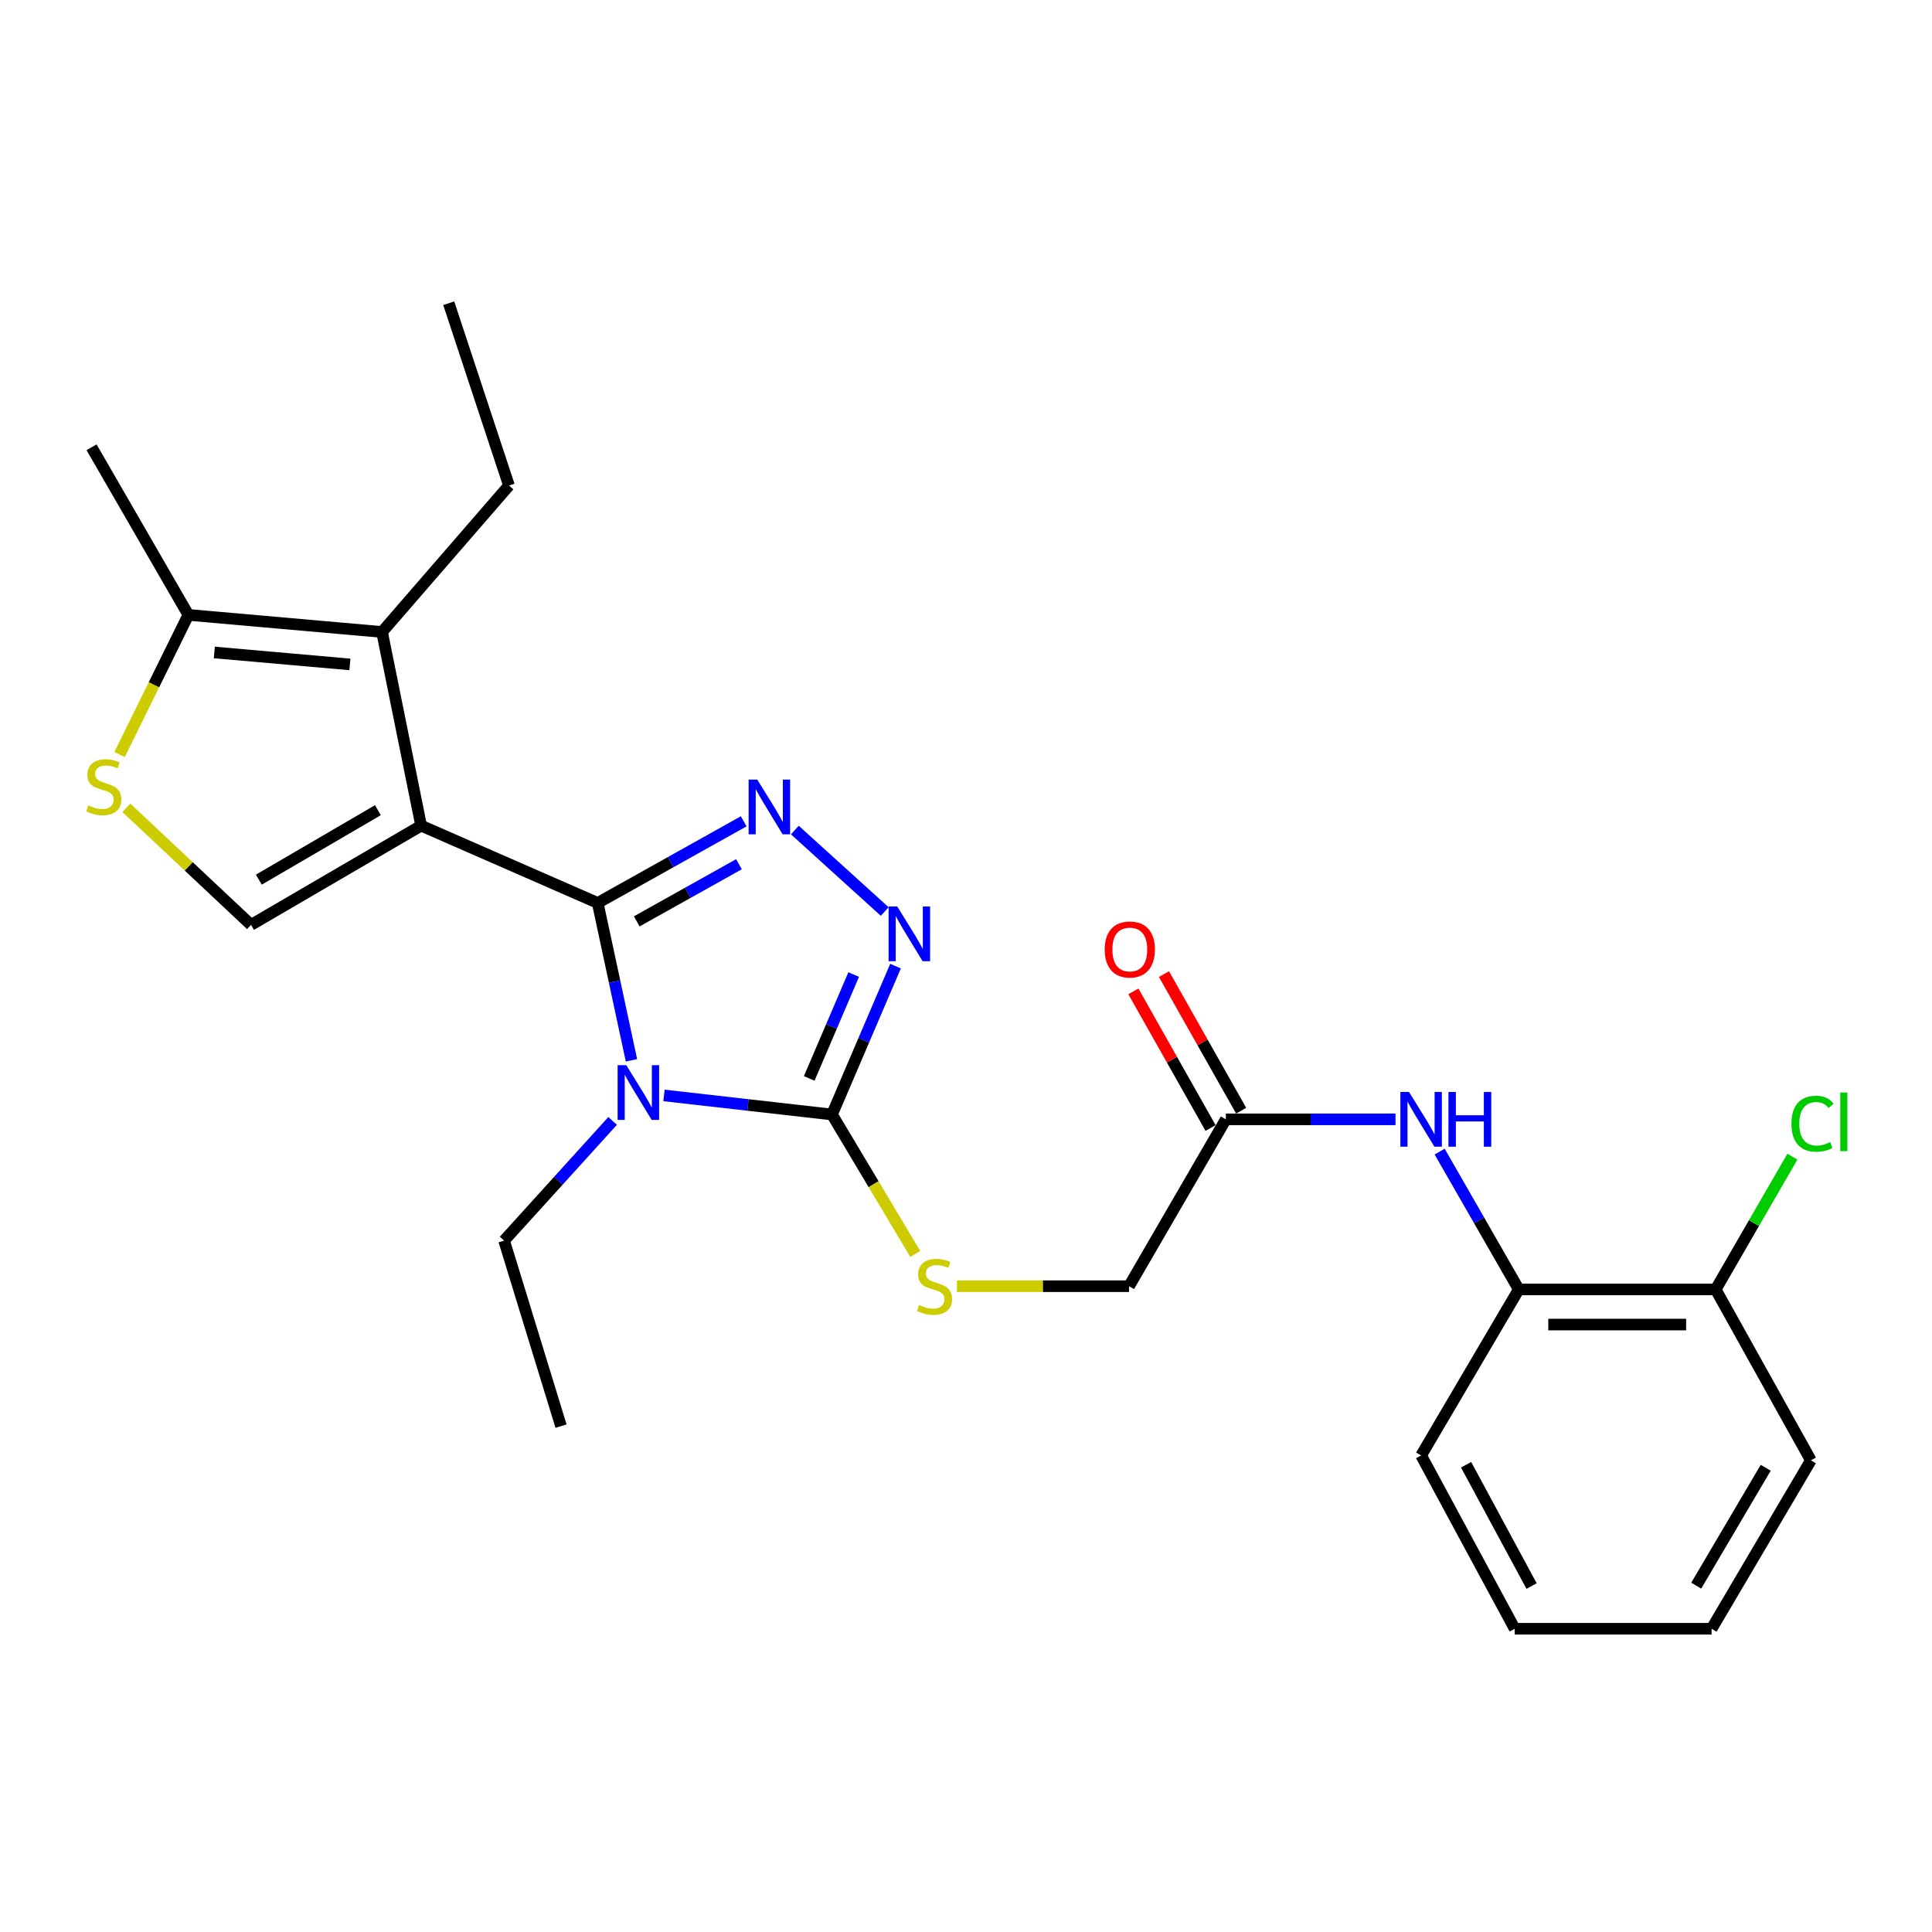 <?xml version='1.0' encoding='iso-8859-1'?>
<svg version='1.1' baseProfile='full'
              xmlns='http://www.w3.org/2000/svg'
                      xmlns:rdkit='http://www.rdkit.org/xml'
                      xmlns:xlink='http://www.w3.org/1999/xlink'
                  xml:space='preserve'
width='1000px' height='1000px' viewBox='0 0 1000 1000'>
<!-- END OF HEADER -->
<rect style='opacity:1.0;fill:#FFFFFF;stroke:none' width='1000' height='1000' x='0' y='0'> </rect>
<path class='bond-0' d='M 309.362,467.362 L 217.976,427.358' style='fill:none;fill-rule:evenodd;stroke:#000000;stroke-width:6px;stroke-linecap:butt;stroke-linejoin:miter;stroke-opacity:1' />
<path class='bond-1' d='M 309.362,467.362 L 318.103,508.091' style='fill:none;fill-rule:evenodd;stroke:#000000;stroke-width:6px;stroke-linecap:butt;stroke-linejoin:miter;stroke-opacity:1' />
<path class='bond-1' d='M 318.103,508.091 L 326.843,548.819' style='fill:none;fill-rule:evenodd;stroke:#0000FF;stroke-width:6px;stroke-linecap:butt;stroke-linejoin:miter;stroke-opacity:1' />
<path class='bond-2' d='M 309.362,467.362 L 347.15,446.234' style='fill:none;fill-rule:evenodd;stroke:#000000;stroke-width:6px;stroke-linecap:butt;stroke-linejoin:miter;stroke-opacity:1' />
<path class='bond-2' d='M 347.15,446.234 L 384.937,425.106' style='fill:none;fill-rule:evenodd;stroke:#0000FF;stroke-width:6px;stroke-linecap:butt;stroke-linejoin:miter;stroke-opacity:1' />
<path class='bond-2' d='M 329.575,476.899 L 356.026,462.109' style='fill:none;fill-rule:evenodd;stroke:#000000;stroke-width:6px;stroke-linecap:butt;stroke-linejoin:miter;stroke-opacity:1' />
<path class='bond-2' d='M 356.026,462.109 L 382.478,447.319' style='fill:none;fill-rule:evenodd;stroke:#0000FF;stroke-width:6px;stroke-linecap:butt;stroke-linejoin:miter;stroke-opacity:1' />
<path class='bond-5' d='M 217.976,427.358 L 197.746,327.11' style='fill:none;fill-rule:evenodd;stroke:#000000;stroke-width:6px;stroke-linecap:butt;stroke-linejoin:miter;stroke-opacity:1' />
<path class='bond-6' d='M 217.976,427.358 L 129.934,478.72' style='fill:none;fill-rule:evenodd;stroke:#000000;stroke-width:6px;stroke-linecap:butt;stroke-linejoin:miter;stroke-opacity:1' />
<path class='bond-6' d='M 195.604,419.352 L 133.975,455.305' style='fill:none;fill-rule:evenodd;stroke:#000000;stroke-width:6px;stroke-linecap:butt;stroke-linejoin:miter;stroke-opacity:1' />
<path class='bond-3' d='M 343.682,566.994 L 387.16,571.93' style='fill:none;fill-rule:evenodd;stroke:#0000FF;stroke-width:6px;stroke-linecap:butt;stroke-linejoin:miter;stroke-opacity:1' />
<path class='bond-3' d='M 387.16,571.93 L 430.638,576.866' style='fill:none;fill-rule:evenodd;stroke:#000000;stroke-width:6px;stroke-linecap:butt;stroke-linejoin:miter;stroke-opacity:1' />
<path class='bond-15' d='M 317.094,580.187 L 289.007,611.164' style='fill:none;fill-rule:evenodd;stroke:#0000FF;stroke-width:6px;stroke-linecap:butt;stroke-linejoin:miter;stroke-opacity:1' />
<path class='bond-15' d='M 289.007,611.164 L 260.921,642.142' style='fill:none;fill-rule:evenodd;stroke:#000000;stroke-width:6px;stroke-linecap:butt;stroke-linejoin:miter;stroke-opacity:1' />
<path class='bond-4' d='M 411.407,429.63 L 457.933,471.808' style='fill:none;fill-rule:evenodd;stroke:#0000FF;stroke-width:6px;stroke-linecap:butt;stroke-linejoin:miter;stroke-opacity:1' />
<path class='bond-10' d='M 430.638,576.866 L 452.184,612.947' style='fill:none;fill-rule:evenodd;stroke:#000000;stroke-width:6px;stroke-linecap:butt;stroke-linejoin:miter;stroke-opacity:1' />
<path class='bond-10' d='M 452.184,612.947 L 473.731,649.029' style='fill:none;fill-rule:evenodd;stroke:#CCCC00;stroke-width:6px;stroke-linecap:butt;stroke-linejoin:miter;stroke-opacity:1' />
<path class='bond-26' d='M 430.638,576.866 L 447.08,538.463' style='fill:none;fill-rule:evenodd;stroke:#000000;stroke-width:6px;stroke-linecap:butt;stroke-linejoin:miter;stroke-opacity:1' />
<path class='bond-26' d='M 447.08,538.463 L 463.522,500.061' style='fill:none;fill-rule:evenodd;stroke:#0000FF;stroke-width:6px;stroke-linecap:butt;stroke-linejoin:miter;stroke-opacity:1' />
<path class='bond-26' d='M 418.85,558.187 L 430.36,531.305' style='fill:none;fill-rule:evenodd;stroke:#000000;stroke-width:6px;stroke-linecap:butt;stroke-linejoin:miter;stroke-opacity:1' />
<path class='bond-26' d='M 430.36,531.305 L 441.869,504.423' style='fill:none;fill-rule:evenodd;stroke:#0000FF;stroke-width:6px;stroke-linecap:butt;stroke-linejoin:miter;stroke-opacity:1' />
<path class='bond-8' d='M 197.746,327.11 L 97.498,318.268' style='fill:none;fill-rule:evenodd;stroke:#000000;stroke-width:6px;stroke-linecap:butt;stroke-linejoin:miter;stroke-opacity:1' />
<path class='bond-8' d='M 181.111,343.901 L 110.938,337.712' style='fill:none;fill-rule:evenodd;stroke:#000000;stroke-width:6px;stroke-linecap:butt;stroke-linejoin:miter;stroke-opacity:1' />
<path class='bond-18' d='M 197.746,327.11 L 263.447,251.315' style='fill:none;fill-rule:evenodd;stroke:#000000;stroke-width:6px;stroke-linecap:butt;stroke-linejoin:miter;stroke-opacity:1' />
<path class='bond-7' d='M 129.934,478.72 L 97.666,448.42' style='fill:none;fill-rule:evenodd;stroke:#000000;stroke-width:6px;stroke-linecap:butt;stroke-linejoin:miter;stroke-opacity:1' />
<path class='bond-7' d='M 97.666,448.42 L 65.399,418.119' style='fill:none;fill-rule:evenodd;stroke:#CCCC00;stroke-width:6px;stroke-linecap:butt;stroke-linejoin:miter;stroke-opacity:1' />
<path class='bond-27' d='M 61.883,390.541 L 79.691,354.405' style='fill:none;fill-rule:evenodd;stroke:#CCCC00;stroke-width:6px;stroke-linecap:butt;stroke-linejoin:miter;stroke-opacity:1' />
<path class='bond-27' d='M 79.691,354.405 L 97.498,318.268' style='fill:none;fill-rule:evenodd;stroke:#000000;stroke-width:6px;stroke-linecap:butt;stroke-linejoin:miter;stroke-opacity:1' />
<path class='bond-19' d='M 97.498,318.268 L 47.389,231.509' style='fill:none;fill-rule:evenodd;stroke:#000000;stroke-width:6px;stroke-linecap:butt;stroke-linejoin:miter;stroke-opacity:1' />
<path class='bond-9' d='M 722.309,579.372 L 678.404,579.372' style='fill:none;fill-rule:evenodd;stroke:#0000FF;stroke-width:6px;stroke-linecap:butt;stroke-linejoin:miter;stroke-opacity:1' />
<path class='bond-9' d='M 678.404,579.372 L 634.499,579.372' style='fill:none;fill-rule:evenodd;stroke:#000000;stroke-width:6px;stroke-linecap:butt;stroke-linejoin:miter;stroke-opacity:1' />
<path class='bond-12' d='M 745.161,596.07 L 765.635,631.737' style='fill:none;fill-rule:evenodd;stroke:#0000FF;stroke-width:6px;stroke-linecap:butt;stroke-linejoin:miter;stroke-opacity:1' />
<path class='bond-12' d='M 765.635,631.737 L 786.11,667.404' style='fill:none;fill-rule:evenodd;stroke:#000000;stroke-width:6px;stroke-linecap:butt;stroke-linejoin:miter;stroke-opacity:1' />
<path class='bond-16' d='M 495.305,665.736 L 539.843,665.736' style='fill:none;fill-rule:evenodd;stroke:#CCCC00;stroke-width:6px;stroke-linecap:butt;stroke-linejoin:miter;stroke-opacity:1' />
<path class='bond-16' d='M 539.843,665.736 L 584.38,665.736' style='fill:none;fill-rule:evenodd;stroke:#000000;stroke-width:6px;stroke-linecap:butt;stroke-linejoin:miter;stroke-opacity:1' />
<path class='bond-11' d='M 634.499,579.372 L 584.38,665.736' style='fill:none;fill-rule:evenodd;stroke:#000000;stroke-width:6px;stroke-linecap:butt;stroke-linejoin:miter;stroke-opacity:1' />
<path class='bond-14' d='M 642.418,574.899 L 622.443,539.542' style='fill:none;fill-rule:evenodd;stroke:#000000;stroke-width:6px;stroke-linecap:butt;stroke-linejoin:miter;stroke-opacity:1' />
<path class='bond-14' d='M 622.443,539.542 L 602.469,504.184' style='fill:none;fill-rule:evenodd;stroke:#FF0000;stroke-width:6px;stroke-linecap:butt;stroke-linejoin:miter;stroke-opacity:1' />
<path class='bond-14' d='M 626.581,583.845 L 606.607,548.488' style='fill:none;fill-rule:evenodd;stroke:#000000;stroke-width:6px;stroke-linecap:butt;stroke-linejoin:miter;stroke-opacity:1' />
<path class='bond-14' d='M 606.607,548.488 L 586.633,513.131' style='fill:none;fill-rule:evenodd;stroke:#FF0000;stroke-width:6px;stroke-linecap:butt;stroke-linejoin:miter;stroke-opacity:1' />
<path class='bond-13' d='M 786.11,667.404 L 888.025,667.404' style='fill:none;fill-rule:evenodd;stroke:#000000;stroke-width:6px;stroke-linecap:butt;stroke-linejoin:miter;stroke-opacity:1' />
<path class='bond-13' d='M 801.397,685.592 L 872.738,685.592' style='fill:none;fill-rule:evenodd;stroke:#000000;stroke-width:6px;stroke-linecap:butt;stroke-linejoin:miter;stroke-opacity:1' />
<path class='bond-20' d='M 786.11,667.404 L 735.576,753.334' style='fill:none;fill-rule:evenodd;stroke:#000000;stroke-width:6px;stroke-linecap:butt;stroke-linejoin:miter;stroke-opacity:1' />
<path class='bond-17' d='M 888.025,667.404 L 907.876,633.052' style='fill:none;fill-rule:evenodd;stroke:#000000;stroke-width:6px;stroke-linecap:butt;stroke-linejoin:miter;stroke-opacity:1' />
<path class='bond-17' d='M 907.876,633.052 L 927.727,598.7' style='fill:none;fill-rule:evenodd;stroke:#00CC00;stroke-width:6px;stroke-linecap:butt;stroke-linejoin:miter;stroke-opacity:1' />
<path class='bond-21' d='M 888.025,667.404 L 937.305,755.87' style='fill:none;fill-rule:evenodd;stroke:#000000;stroke-width:6px;stroke-linecap:butt;stroke-linejoin:miter;stroke-opacity:1' />
<path class='bond-22' d='M 260.921,642.142 L 290.386,738.166' style='fill:none;fill-rule:evenodd;stroke:#000000;stroke-width:6px;stroke-linecap:butt;stroke-linejoin:miter;stroke-opacity:1' />
<path class='bond-23' d='M 263.447,251.315 L 232.264,156.957' style='fill:none;fill-rule:evenodd;stroke:#000000;stroke-width:6px;stroke-linecap:butt;stroke-linejoin:miter;stroke-opacity:1' />
<path class='bond-24' d='M 735.576,753.334 L 784.008,843.043' style='fill:none;fill-rule:evenodd;stroke:#000000;stroke-width:6px;stroke-linecap:butt;stroke-linejoin:miter;stroke-opacity:1' />
<path class='bond-24' d='M 758.846,758.149 L 792.748,820.946' style='fill:none;fill-rule:evenodd;stroke:#000000;stroke-width:6px;stroke-linecap:butt;stroke-linejoin:miter;stroke-opacity:1' />
<path class='bond-28' d='M 937.305,755.87 L 885.923,843.043' style='fill:none;fill-rule:evenodd;stroke:#000000;stroke-width:6px;stroke-linecap:butt;stroke-linejoin:miter;stroke-opacity:1' />
<path class='bond-28' d='M 913.929,759.71 L 877.962,820.731' style='fill:none;fill-rule:evenodd;stroke:#000000;stroke-width:6px;stroke-linecap:butt;stroke-linejoin:miter;stroke-opacity:1' />
<path class='bond-25' d='M 784.008,843.043 L 885.923,843.043' style='fill:none;fill-rule:evenodd;stroke:#000000;stroke-width:6px;stroke-linecap:butt;stroke-linejoin:miter;stroke-opacity:1' />
<path  class='atom-2' d='M 324.16 551.328
L 333.44 566.328
Q 334.36 567.808, 335.84 570.488
Q 337.32 573.168, 337.4 573.328
L 337.4 551.328
L 341.16 551.328
L 341.16 579.648
L 337.28 579.648
L 327.32 563.248
Q 326.16 561.328, 324.92 559.128
Q 323.72 556.928, 323.36 556.248
L 323.36 579.648
L 319.68 579.648
L 319.68 551.328
L 324.16 551.328
' fill='#0000FF'/>
<path  class='atom-3' d='M 391.963 403.517
L 401.243 418.517
Q 402.163 419.997, 403.643 422.677
Q 405.123 425.357, 405.203 425.517
L 405.203 403.517
L 408.963 403.517
L 408.963 431.837
L 405.083 431.837
L 395.123 415.437
Q 393.963 413.517, 392.723 411.317
Q 391.523 409.117, 391.163 408.437
L 391.163 431.837
L 387.483 431.837
L 387.483 403.517
L 391.963 403.517
' fill='#0000FF'/>
<path  class='atom-5' d='M 464.413 469.198
L 473.693 484.198
Q 474.613 485.678, 476.093 488.358
Q 477.573 491.038, 477.653 491.198
L 477.653 469.198
L 481.413 469.198
L 481.413 497.518
L 477.533 497.518
L 467.573 481.118
Q 466.413 479.198, 465.173 476.998
Q 463.973 474.798, 463.613 474.118
L 463.613 497.518
L 459.933 497.518
L 459.933 469.198
L 464.413 469.198
' fill='#0000FF'/>
<path  class='atom-8' d='M 45.705 416.858
Q 46.025 416.978, 47.345 417.538
Q 48.665 418.098, 50.105 418.458
Q 51.585 418.778, 53.025 418.778
Q 55.705 418.778, 57.265 417.498
Q 58.825 416.178, 58.825 413.898
Q 58.825 412.338, 58.025 411.378
Q 57.265 410.418, 56.065 409.898
Q 54.865 409.378, 52.865 408.778
Q 50.345 408.018, 48.825 407.298
Q 47.345 406.578, 46.265 405.058
Q 45.225 403.538, 45.225 400.978
Q 45.225 397.418, 47.625 395.218
Q 50.065 393.018, 54.865 393.018
Q 58.145 393.018, 61.865 394.578
L 60.945 397.658
Q 57.545 396.258, 54.985 396.258
Q 52.225 396.258, 50.705 397.418
Q 49.185 398.538, 49.225 400.498
Q 49.225 402.018, 49.985 402.938
Q 50.785 403.858, 51.905 404.378
Q 53.065 404.898, 54.985 405.498
Q 57.545 406.298, 59.065 407.098
Q 60.585 407.898, 61.665 409.538
Q 62.785 411.138, 62.785 413.898
Q 62.785 417.818, 60.145 419.938
Q 57.545 422.018, 53.185 422.018
Q 50.665 422.018, 48.745 421.458
Q 46.865 420.938, 44.625 420.018
L 45.705 416.858
' fill='#CCCC00'/>
<path  class='atom-10' d='M 729.316 565.212
L 738.596 580.212
Q 739.516 581.692, 740.996 584.372
Q 742.476 587.052, 742.556 587.212
L 742.556 565.212
L 746.316 565.212
L 746.316 593.532
L 742.436 593.532
L 732.476 577.132
Q 731.316 575.212, 730.076 573.012
Q 728.876 570.812, 728.516 570.132
L 728.516 593.532
L 724.836 593.532
L 724.836 565.212
L 729.316 565.212
' fill='#0000FF'/>
<path  class='atom-10' d='M 749.716 565.212
L 753.556 565.212
L 753.556 577.252
L 768.036 577.252
L 768.036 565.212
L 771.876 565.212
L 771.876 593.532
L 768.036 593.532
L 768.036 580.452
L 753.556 580.452
L 753.556 593.532
L 749.716 593.532
L 749.716 565.212
' fill='#0000FF'/>
<path  class='atom-11' d='M 475.708 675.456
Q 476.028 675.576, 477.348 676.136
Q 478.668 676.696, 480.108 677.056
Q 481.588 677.376, 483.028 677.376
Q 485.708 677.376, 487.268 676.096
Q 488.828 674.776, 488.828 672.496
Q 488.828 670.936, 488.028 669.976
Q 487.268 669.016, 486.068 668.496
Q 484.868 667.976, 482.868 667.376
Q 480.348 666.616, 478.828 665.896
Q 477.348 665.176, 476.268 663.656
Q 475.228 662.136, 475.228 659.576
Q 475.228 656.016, 477.628 653.816
Q 480.068 651.616, 484.868 651.616
Q 488.148 651.616, 491.868 653.176
L 490.948 656.256
Q 487.548 654.856, 484.988 654.856
Q 482.228 654.856, 480.708 656.016
Q 479.188 657.136, 479.228 659.096
Q 479.228 660.616, 479.988 661.536
Q 480.788 662.456, 481.908 662.976
Q 483.068 663.496, 484.988 664.096
Q 487.548 664.896, 489.068 665.696
Q 490.588 666.496, 491.668 668.136
Q 492.788 669.736, 492.788 672.496
Q 492.788 676.416, 490.148 678.536
Q 487.548 680.616, 483.188 680.616
Q 480.668 680.616, 478.748 680.056
Q 476.868 679.536, 474.628 678.616
L 475.708 675.456
' fill='#CCCC00'/>
<path  class='atom-15' d='M 571.785 491.451
Q 571.785 484.651, 575.145 480.851
Q 578.505 477.051, 584.785 477.051
Q 591.065 477.051, 594.425 480.851
Q 597.785 484.651, 597.785 491.451
Q 597.785 498.331, 594.385 502.251
Q 590.985 506.131, 584.785 506.131
Q 578.545 506.131, 575.145 502.251
Q 571.785 498.371, 571.785 491.451
M 584.785 502.931
Q 589.105 502.931, 591.425 500.051
Q 593.785 497.131, 593.785 491.451
Q 593.785 485.891, 591.425 483.091
Q 589.105 480.251, 584.785 480.251
Q 580.465 480.251, 578.105 483.051
Q 575.785 485.851, 575.785 491.451
Q 575.785 497.171, 578.105 500.051
Q 580.465 502.931, 584.785 502.931
' fill='#FF0000'/>
<path  class='atom-18' d='M 927.234 581.635
Q 927.234 574.595, 930.514 570.915
Q 933.834 567.195, 940.114 567.195
Q 945.954 567.195, 949.074 571.315
L 946.434 573.475
Q 944.154 570.475, 940.114 570.475
Q 935.834 570.475, 933.554 573.355
Q 931.314 576.195, 931.314 581.635
Q 931.314 587.235, 933.634 590.115
Q 935.994 592.995, 940.554 592.995
Q 943.674 592.995, 947.314 591.115
L 948.434 594.115
Q 946.954 595.075, 944.714 595.635
Q 942.474 596.195, 939.994 596.195
Q 933.834 596.195, 930.514 592.435
Q 927.234 588.675, 927.234 581.635
' fill='#00CC00'/>
<path  class='atom-18' d='M 952.514 565.475
L 956.194 565.475
L 956.194 595.835
L 952.514 595.835
L 952.514 565.475
' fill='#00CC00'/>
</svg>
